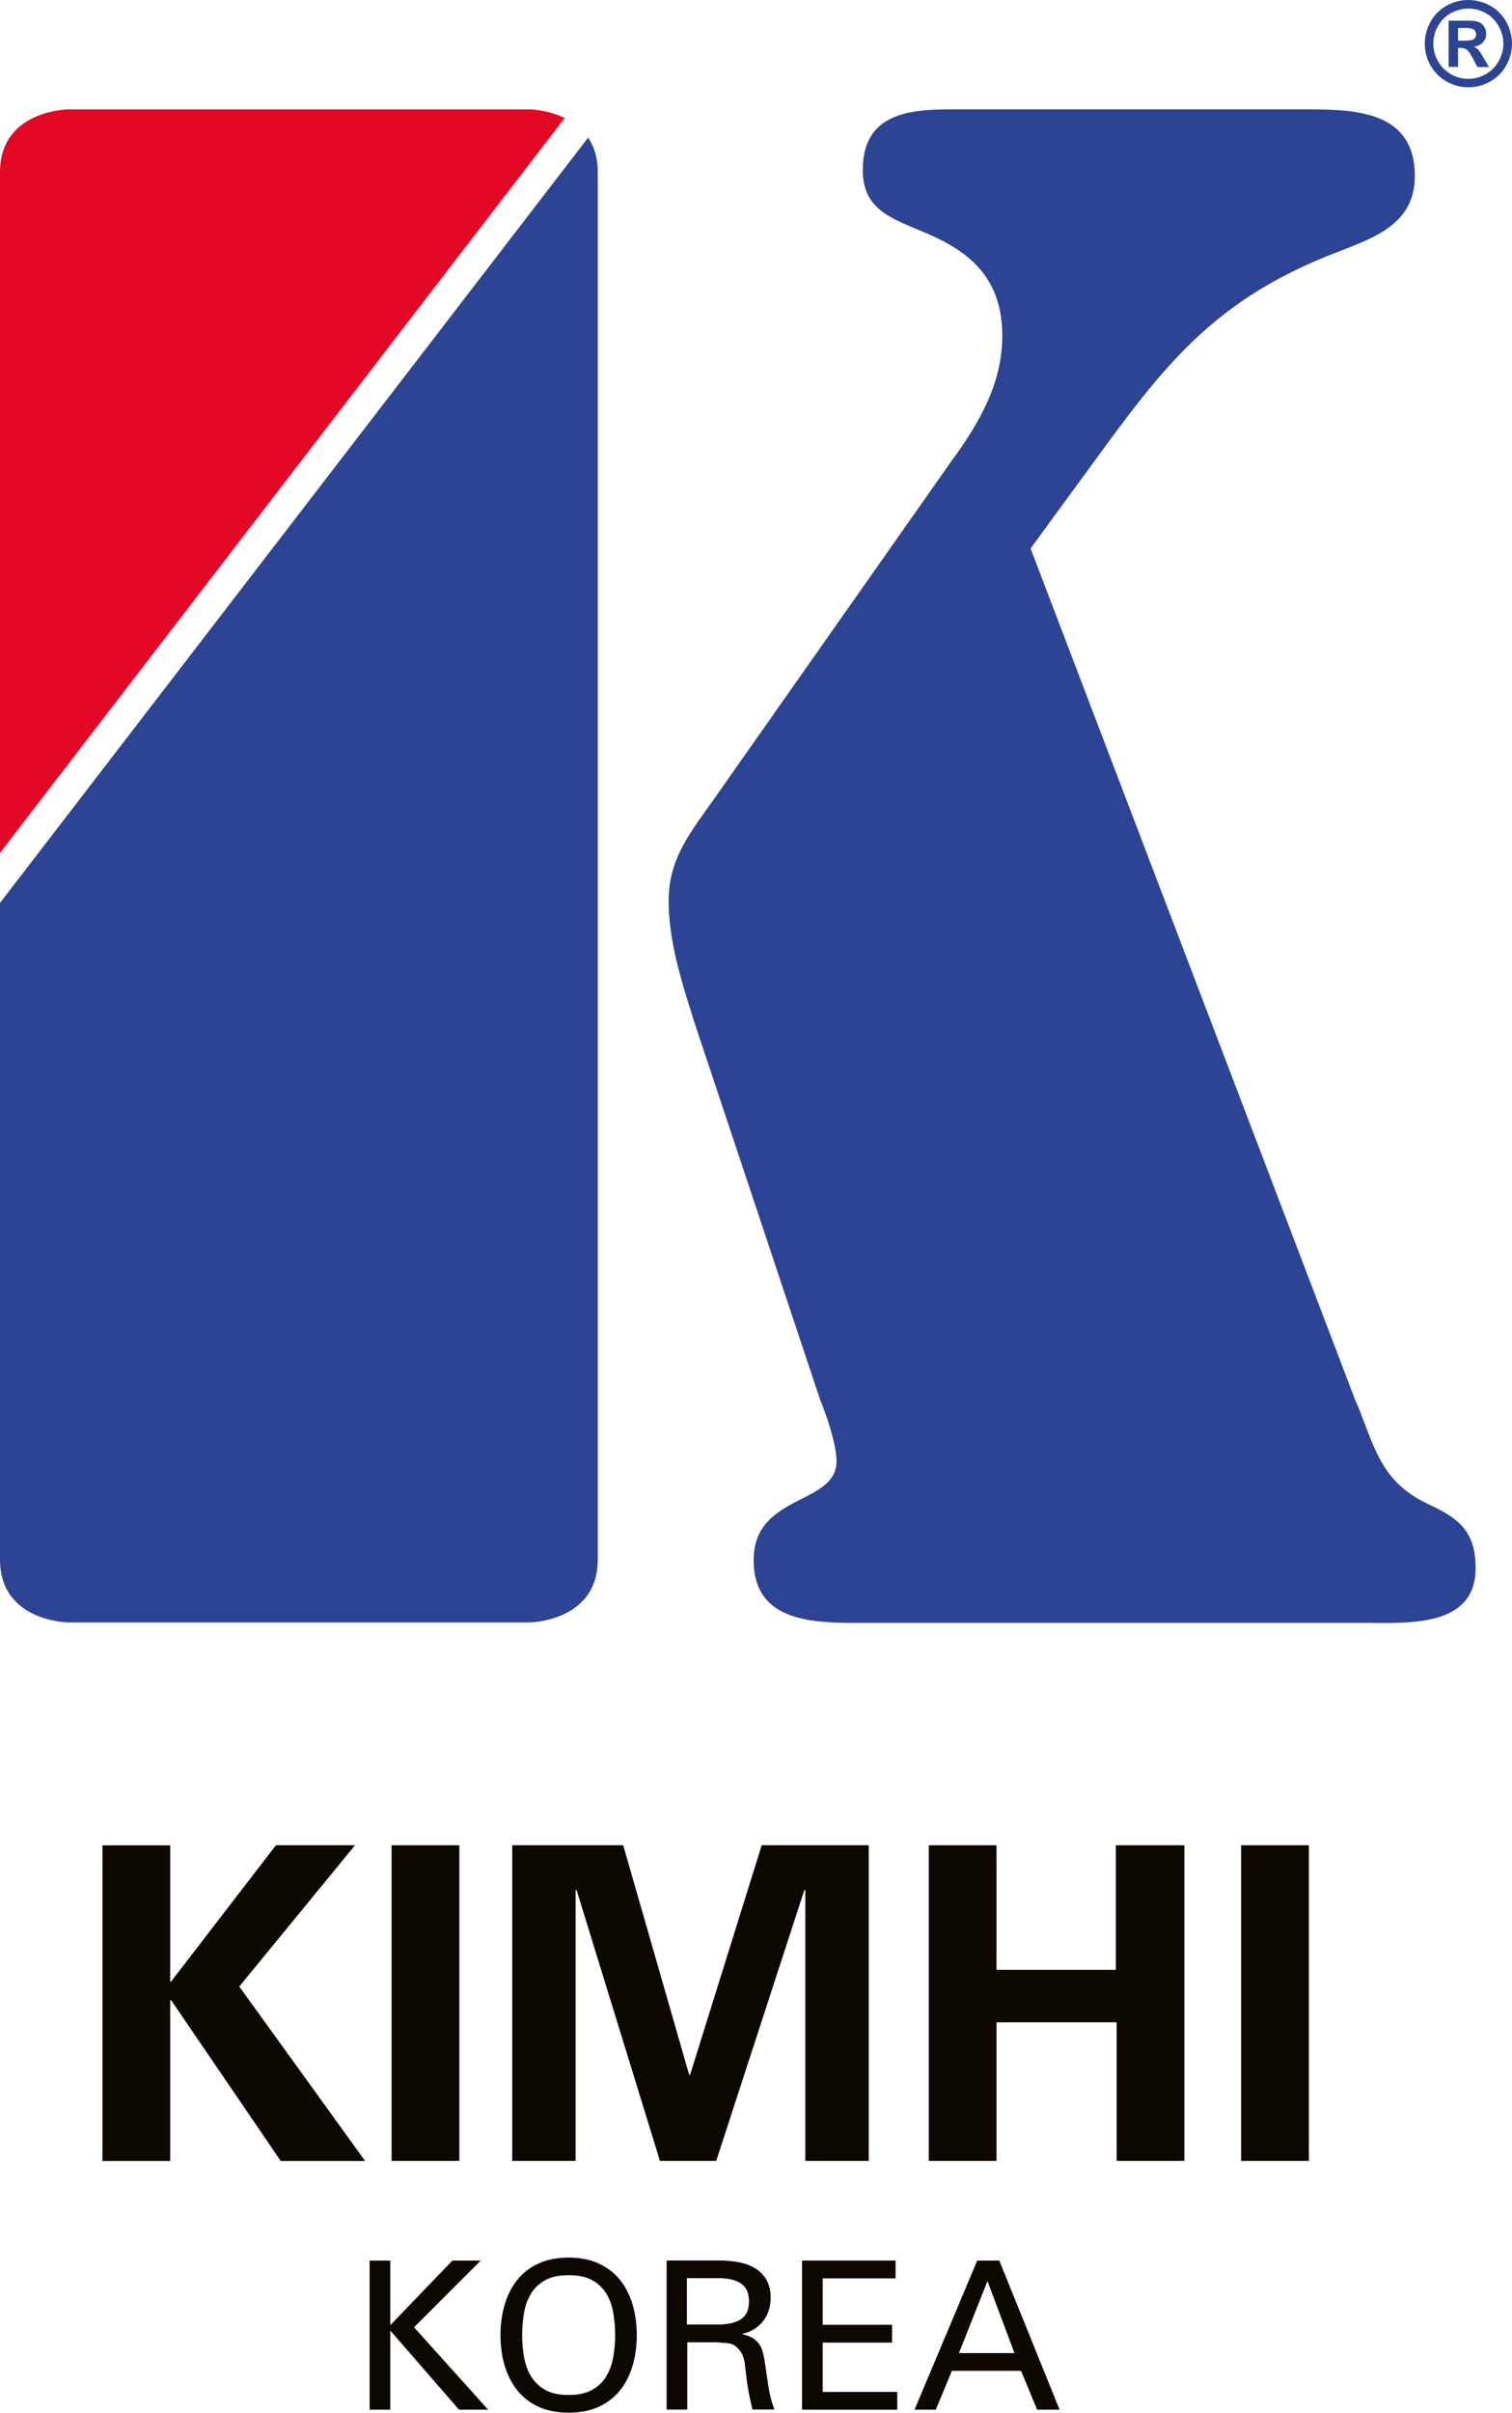<svg xmlns="http://www.w3.org/2000/svg" viewBox="0 0 152.17 242.66"><defs><style>.d{fill:#e30825;}.e{fill:#0d0802;}.f{fill:#2d4494;}</style></defs><g id="a"></g><g id="b"><g id="c"><g><g><g><path class="f" d="M136.51,141.04c1.83,4.48,2.44,7.94,7.12,10.18,3.05,1.42,4.88,2.65,4.88,6.51,0,5.9-6.72,5.49-10.79,5.49h-51.08c-4.68,0-10.79,0-10.79-6.31,0-6.72,8.34-5.49,8.34-9.97,0-1.63-1.02-4.68-1.63-6.1l-12.62-37.85c-1.22-3.87-2.65-8.14-2.65-12.41s2.24-6.92,4.68-10.38l23.61-33.58c2.85-3.87,5.29-7.94,5.29-12.82,0-5.49-2.85-8.34-7.73-10.38-3.26-1.42-6.31-2.24-6.31-6.31,0-6.31,5.7-6.11,9.97-6.11h34.8c4.88,0,10.79,.2,10.79,6.72,0,4.68-3.87,6.11-7.53,7.53-14.04,5.29-18.72,13.02-27.27,24.62l-3.87,5.29,32.76,85.88Z"></path><g><path class="f" d="M0,90.81v66.05c0,5.9,6.16,6.31,6.9,6.31H53.26c.75,0,6.9-.41,6.9-6.31V17.31c0-1.47-.38-2.6-.97-3.47L0,90.81Z"></path><path class="d" d="M56.83,11.87c-1.58-.77-3.21-.87-3.57-.87H6.9c-.75,0-6.9,.41-6.9,6.31V85.78L56.83,11.87Z"></path></g></g><g><path class="e" d="M17.12,199.3h.09l10.56-13.72h7.96l-11.65,14.21,12.67,17.55h-8.49l-11.04-16.18h-.09v16.18h-6.82v-31.75h6.82v13.72Z"></path><path class="e" d="M46.23,217.33h-6.82v-31.75h6.82v31.75Z"></path><path class="e" d="M72.09,217.33h-5.67l-8.4-27.27-.09,.09v27.18h-6.38v-31.75h11.17l6.64,23.09h.09l7.21-23.09h10.77v31.75h-6.38v-27.18l-.09-.09-8.88,27.27Z"></path><path class="e" d="M93.47,217.33v-31.75h6.82v12.53h12.01v-12.53h6.9v31.75h-6.82v-13.94h-12.09v13.94h-6.82Z"></path><path class="e" d="M131.73,217.33h-6.82v-31.75h6.82v31.75Z"></path></g><g><path class="e" d="M37.2,242.35v-15h2.08v6.5l6.25-6.5h2.85l-6.71,6.71,7.46,8.29h-2.93l-6.92-7.96v7.96h-2.08Z"></path><path class="e" d="M50.37,234.85c0-1.09,.14-2.11,.42-3.06s.7-1.78,1.26-2.48c.56-.71,1.27-1.26,2.14-1.66,.87-.4,1.88-.6,3.04-.6s2.18,.2,3.04,.6,1.58,.96,2.14,1.66c.56,.71,.98,1.53,1.26,2.48,.28,.95,.42,1.97,.42,3.06s-.14,2.12-.42,3.06c-.28,.95-.7,1.78-1.26,2.48-.56,.71-1.27,1.26-2.14,1.66s-1.88,.6-3.04,.6-2.18-.2-3.04-.6c-.87-.4-1.58-.96-2.14-1.66-.56-.71-.98-1.53-1.26-2.48s-.42-1.97-.42-3.06Zm2.18,0c0,.78,.07,1.53,.2,2.25,.13,.73,.37,1.37,.72,1.93,.35,.56,.82,1.01,1.42,1.34,.6,.33,1.38,.5,2.34,.5s1.73-.17,2.34-.5c.6-.33,1.08-.78,1.42-1.34,.35-.56,.59-1.21,.72-1.93,.13-.73,.2-1.48,.2-2.25s-.07-1.57-.2-2.3c-.13-.73-.37-1.37-.72-1.92-.35-.55-.82-.99-1.42-1.32-.6-.33-1.38-.49-2.34-.49s-1.73,.16-2.34,.49c-.6,.33-1.08,.77-1.42,1.32-.35,.55-.59,1.2-.72,1.92-.13,.73-.2,1.49-.2,2.3Z"></path><path class="e" d="M69.17,235.57v6.77h-2.08v-15h5.36c.62,0,1.24,.06,1.86,.17,.62,.11,1.16,.31,1.64,.59,.48,.28,.87,.67,1.16,1.15,.3,.49,.45,1.1,.45,1.85,0,.91-.25,1.69-.76,2.34-.51,.64-1.19,1.07-2.07,1.28v.04c.46,.11,.82,.25,1.09,.43s.48,.39,.64,.64c.16,.26,.28,.55,.35,.88,.08,.33,.14,.71,.2,1.12,.11,.75,.22,1.51,.34,2.28,.12,.78,.32,1.52,.59,2.22h-2.22c-.1-.44-.2-.9-.3-1.38-.1-.48-.18-.94-.24-1.38-.08-.68-.16-1.31-.23-1.89s-.28-1.06-.62-1.43c-.3-.35-.65-.54-1.05-.58-.39-.04-.8-.08-1.21-.1h-2.91Zm-.04-1.79h3.43c.58-.03,1.06-.11,1.42-.24,.37-.13,.65-.3,.86-.52,.21-.21,.35-.46,.43-.73,.08-.27,.11-.55,.11-.84s-.04-.57-.11-.84c-.08-.27-.22-.51-.43-.73s-.5-.39-.86-.52c-.37-.13-.84-.21-1.42-.24h-3.43v4.65Z"></path><path class="e" d="M80.72,242.35v-15h9.41v1.79h-7.33v4.67h6.98v1.79h-6.98v4.96h7.5v1.79h-9.58Z"></path><path class="e" d="M92.04,242.35l6.31-15h2.22l6.07,15h-2.26l-1.62-3.91h-6.96l-1.62,3.91h-2.14Zm4.47-5.69h5.59l-2.72-7.25-2.87,7.25Z"></path></g></g><path class="f" d="M147.78,0c.75,0,1.48,.19,2.17,.56s1.24,.92,1.63,1.62,.59,1.44,.59,2.21-.19,1.49-.58,2.19-.93,1.23-1.62,1.62-1.42,.58-2.19,.58-1.49-.19-2.19-.58-1.23-.93-1.62-1.62-.58-1.42-.58-2.19,.2-1.5,.59-2.21,.94-1.24,1.63-1.62,1.41-.56,2.17-.56Zm0,.86c-.6,0-1.18,.15-1.74,.45s-.99,.74-1.31,1.3-.48,1.16-.48,1.78,.16,1.2,.47,1.76,.75,.99,1.3,1.31,1.14,.47,1.75,.47,1.2-.16,1.76-.47,.99-.75,1.3-1.31,.47-1.14,.47-1.76-.16-1.21-.48-1.78-.76-1-1.31-1.3-1.14-.45-1.74-.45Zm-1.99,5.88V2.08h.95c.89,0,1.38,0,1.49,.01,.31,.03,.56,.09,.73,.19s.32,.25,.44,.45,.17,.42,.17,.67c0,.34-.11,.62-.33,.86s-.53,.39-.93,.44c.14,.05,.25,.11,.33,.17s.18,.18,.32,.36c.03,.05,.15,.24,.34,.57l.55,.94h-1.17l-.39-.76c-.26-.51-.48-.83-.65-.96s-.39-.2-.65-.2h-.25v1.91h-.95Zm.95-2.65h.38c.55,0,.89-.02,1.02-.06s.24-.12,.31-.22,.11-.22,.11-.36-.04-.25-.11-.35-.18-.17-.32-.22-.48-.07-1.01-.07h-.38v1.27Z"></path></g></g></g></svg>